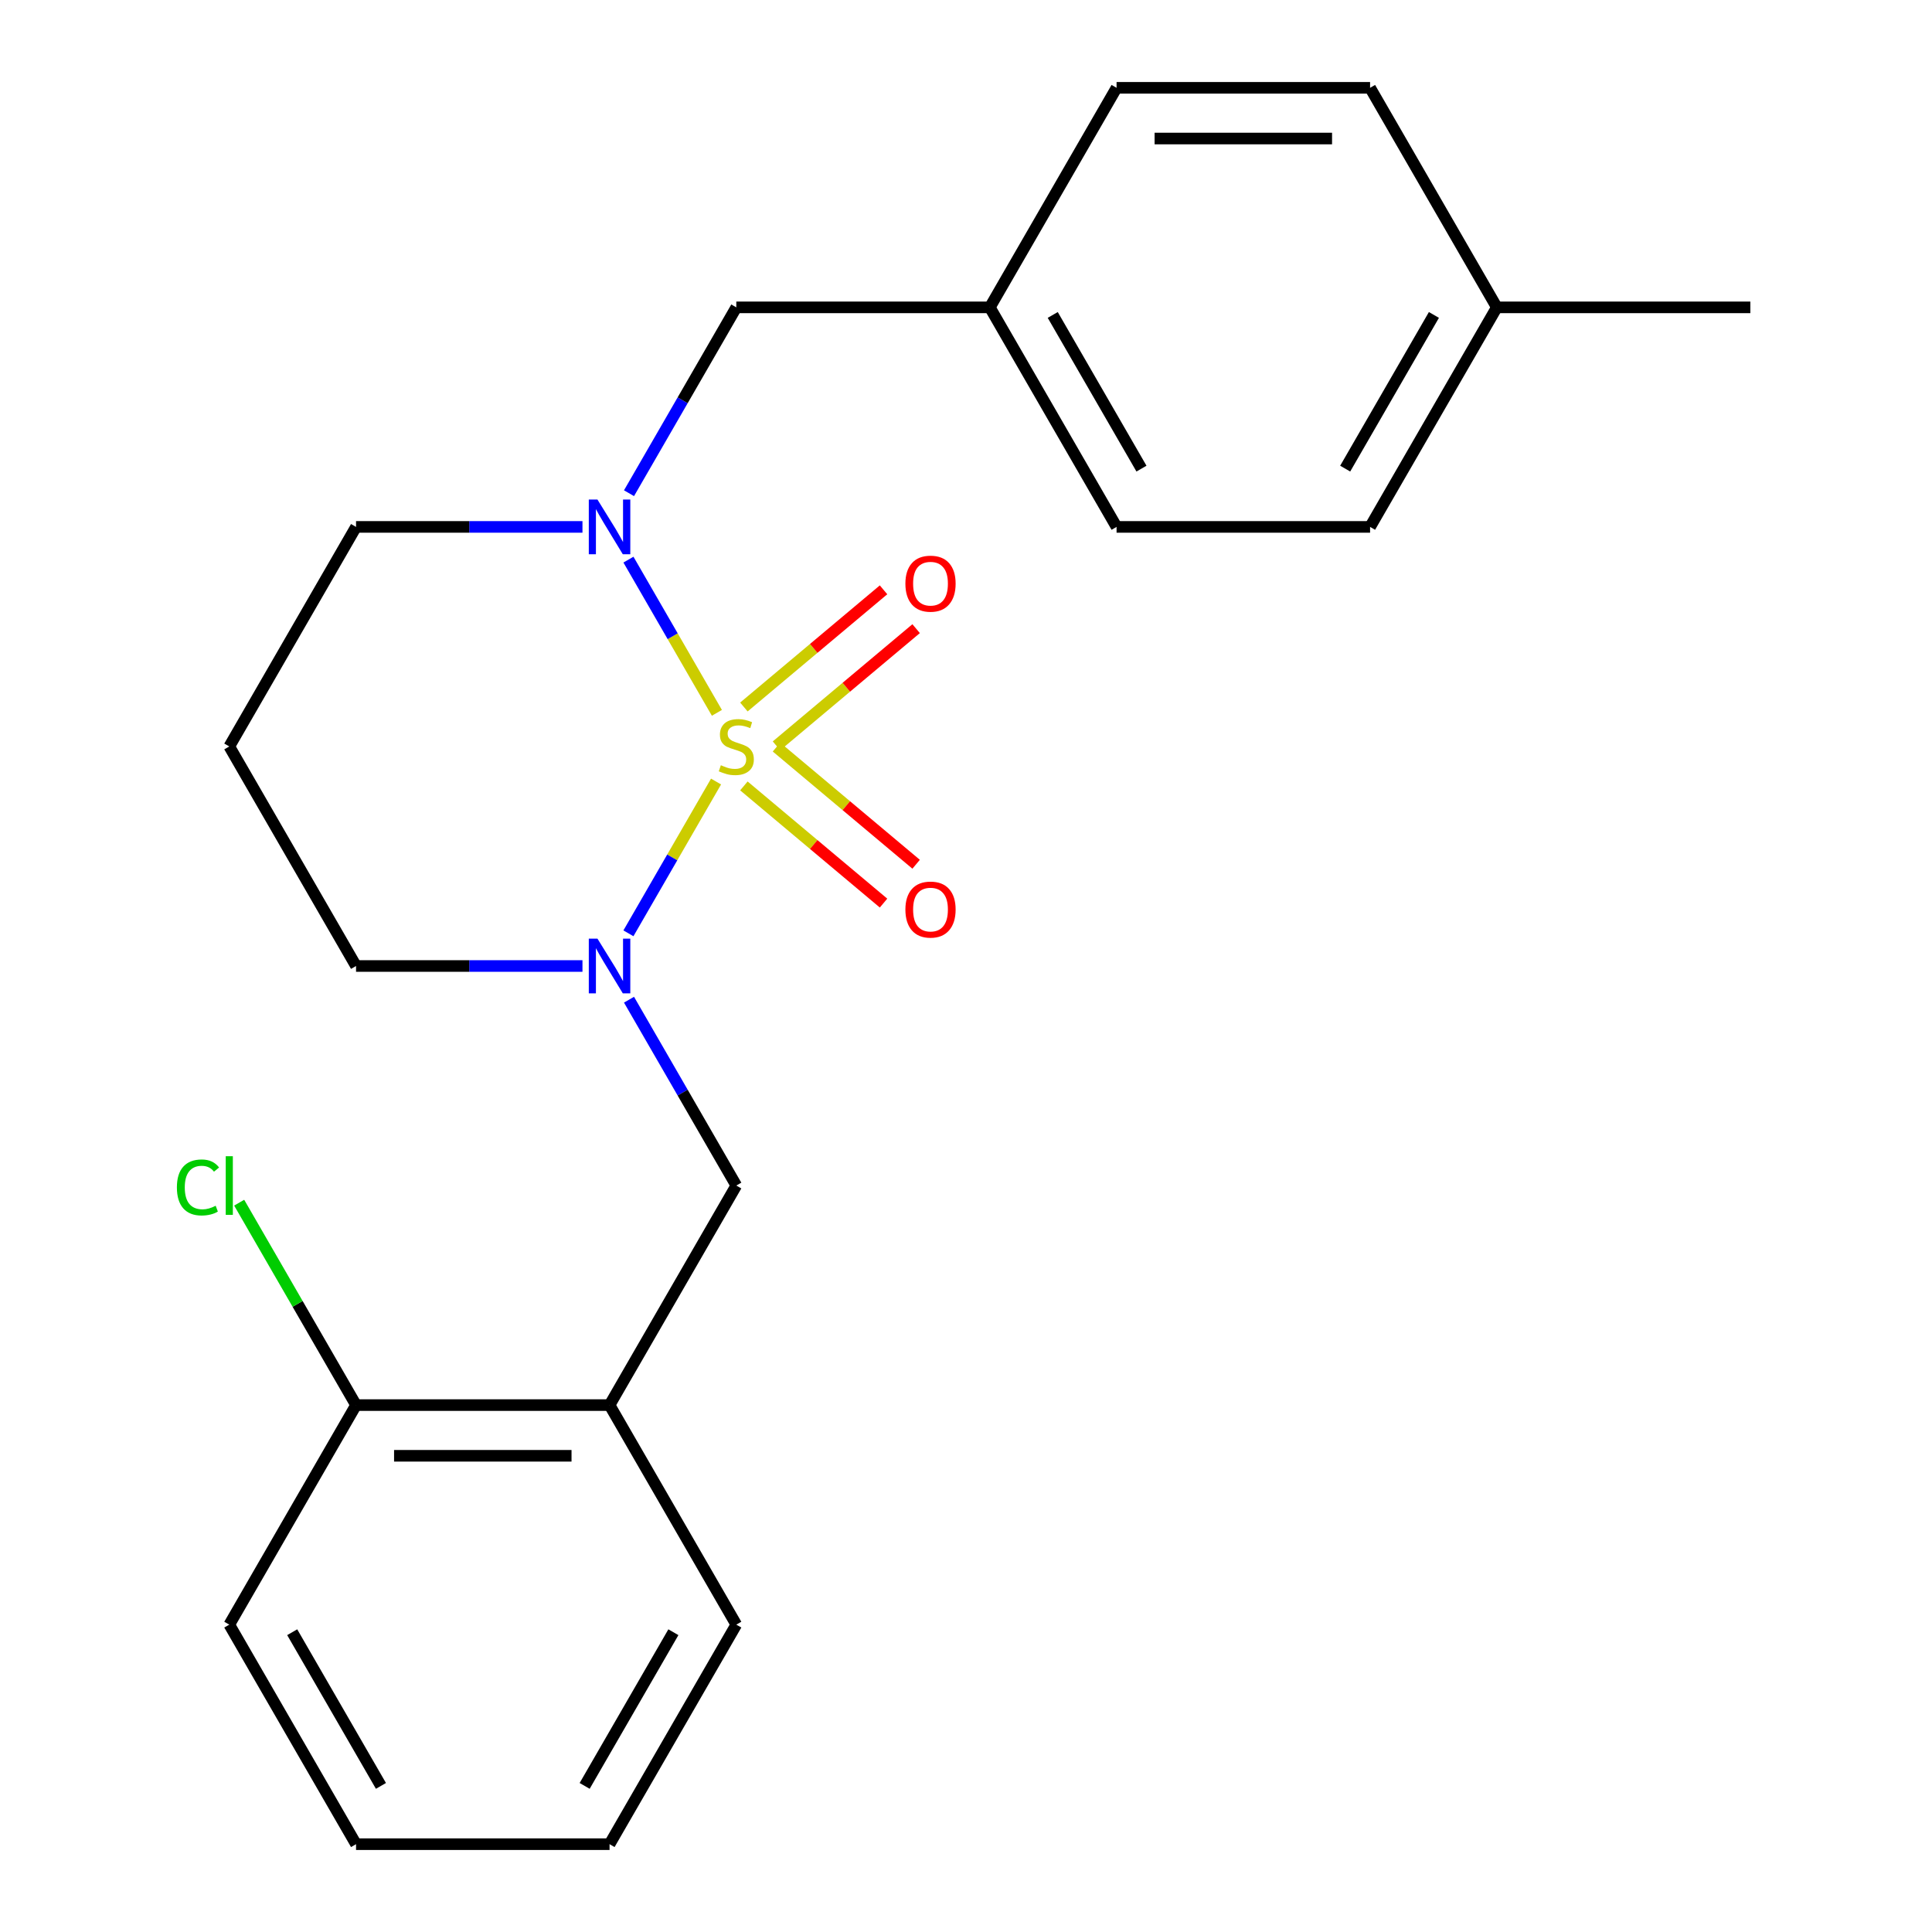 <?xml version='1.0' encoding='iso-8859-1'?>
<svg version='1.1' baseProfile='full'
              xmlns='http://www.w3.org/2000/svg'
                      xmlns:rdkit='http://www.rdkit.org/xml'
                      xmlns:xlink='http://www.w3.org/1999/xlink'
                  xml:space='preserve'
width='1000px' height='1000px' viewBox='0 0 1000 1000'>
<!-- END OF HEADER -->
<rect style='opacity:1.0;fill:#FFFFFF;stroke:none' width='1000' height='1000' x='0' y='0'> </rect>
<path class='bond-0' d='M 370.626,404.524 L 347.948,443.804' style='fill:none;fill-rule:evenodd;stroke:#CCCC00;stroke-width:6px;stroke-linecap:butt;stroke-linejoin:miter;stroke-opacity:1' />
<path class='bond-0' d='M 347.948,443.804 L 325.27,483.084' style='fill:none;fill-rule:evenodd;stroke:#0000FF;stroke-width:6px;stroke-linecap:butt;stroke-linejoin:miter;stroke-opacity:1' />
<path class='bond-1' d='M 371.065,368.963 L 348.174,329.314' style='fill:none;fill-rule:evenodd;stroke:#CCCC00;stroke-width:6px;stroke-linecap:butt;stroke-linejoin:miter;stroke-opacity:1' />
<path class='bond-1' d='M 348.174,329.314 L 325.283,289.665' style='fill:none;fill-rule:evenodd;stroke:#0000FF;stroke-width:6px;stroke-linecap:butt;stroke-linejoin:miter;stroke-opacity:1' />
<path class='bond-3' d='M 401.906,386.044 L 438.046,355.719' style='fill:none;fill-rule:evenodd;stroke:#CCCC00;stroke-width:6px;stroke-linecap:butt;stroke-linejoin:miter;stroke-opacity:1' />
<path class='bond-3' d='M 438.046,355.719 L 474.186,325.394' style='fill:none;fill-rule:evenodd;stroke:#FF0000;stroke-width:6px;stroke-linecap:butt;stroke-linejoin:miter;stroke-opacity:1' />
<path class='bond-3' d='M 385.037,365.94 L 421.177,335.615' style='fill:none;fill-rule:evenodd;stroke:#CCCC00;stroke-width:6px;stroke-linecap:butt;stroke-linejoin:miter;stroke-opacity:1' />
<path class='bond-3' d='M 421.177,335.615 L 457.317,305.29' style='fill:none;fill-rule:evenodd;stroke:#FF0000;stroke-width:6px;stroke-linecap:butt;stroke-linejoin:miter;stroke-opacity:1' />
<path class='bond-4' d='M 385.037,406.787 L 421.177,437.112' style='fill:none;fill-rule:evenodd;stroke:#CCCC00;stroke-width:6px;stroke-linecap:butt;stroke-linejoin:miter;stroke-opacity:1' />
<path class='bond-4' d='M 421.177,437.112 L 457.317,467.437' style='fill:none;fill-rule:evenodd;stroke:#FF0000;stroke-width:6px;stroke-linecap:butt;stroke-linejoin:miter;stroke-opacity:1' />
<path class='bond-4' d='M 401.906,386.684 L 438.046,417.009' style='fill:none;fill-rule:evenodd;stroke:#CCCC00;stroke-width:6px;stroke-linecap:butt;stroke-linejoin:miter;stroke-opacity:1' />
<path class='bond-4' d='M 438.046,417.009 L 474.186,447.334' style='fill:none;fill-rule:evenodd;stroke:#FF0000;stroke-width:6px;stroke-linecap:butt;stroke-linejoin:miter;stroke-opacity:1' />
<path class='bond-2' d='M 325.573,517.44 L 353.342,565.538' style='fill:none;fill-rule:evenodd;stroke:#0000FF;stroke-width:6px;stroke-linecap:butt;stroke-linejoin:miter;stroke-opacity:1' />
<path class='bond-2' d='M 353.342,565.538 L 381.111,613.636' style='fill:none;fill-rule:evenodd;stroke:#000000;stroke-width:6px;stroke-linecap:butt;stroke-linejoin:miter;stroke-opacity:1' />
<path class='bond-8' d='M 301.483,500 L 242.885,500' style='fill:none;fill-rule:evenodd;stroke:#0000FF;stroke-width:6px;stroke-linecap:butt;stroke-linejoin:miter;stroke-opacity:1' />
<path class='bond-8' d='M 242.885,500 L 184.287,500' style='fill:none;fill-rule:evenodd;stroke:#000000;stroke-width:6px;stroke-linecap:butt;stroke-linejoin:miter;stroke-opacity:1' />
<path class='bond-6' d='M 325.573,255.287 L 353.342,207.189' style='fill:none;fill-rule:evenodd;stroke:#0000FF;stroke-width:6px;stroke-linecap:butt;stroke-linejoin:miter;stroke-opacity:1' />
<path class='bond-6' d='M 353.342,207.189 L 381.111,159.091' style='fill:none;fill-rule:evenodd;stroke:#000000;stroke-width:6px;stroke-linecap:butt;stroke-linejoin:miter;stroke-opacity:1' />
<path class='bond-9' d='M 301.483,272.727 L 242.885,272.727' style='fill:none;fill-rule:evenodd;stroke:#0000FF;stroke-width:6px;stroke-linecap:butt;stroke-linejoin:miter;stroke-opacity:1' />
<path class='bond-9' d='M 242.885,272.727 L 184.287,272.727' style='fill:none;fill-rule:evenodd;stroke:#000000;stroke-width:6px;stroke-linecap:butt;stroke-linejoin:miter;stroke-opacity:1' />
<path class='bond-5' d='M 381.111,613.636 L 315.503,727.273' style='fill:none;fill-rule:evenodd;stroke:#000000;stroke-width:6px;stroke-linecap:butt;stroke-linejoin:miter;stroke-opacity:1' />
<path class='bond-7' d='M 315.503,727.273 L 184.287,727.273' style='fill:none;fill-rule:evenodd;stroke:#000000;stroke-width:6px;stroke-linecap:butt;stroke-linejoin:miter;stroke-opacity:1' />
<path class='bond-7' d='M 295.821,753.516 L 203.97,753.516' style='fill:none;fill-rule:evenodd;stroke:#000000;stroke-width:6px;stroke-linecap:butt;stroke-linejoin:miter;stroke-opacity:1' />
<path class='bond-18' d='M 315.503,727.273 L 381.111,840.909' style='fill:none;fill-rule:evenodd;stroke:#000000;stroke-width:6px;stroke-linecap:butt;stroke-linejoin:miter;stroke-opacity:1' />
<path class='bond-10' d='M 381.111,159.091 L 512.327,159.091' style='fill:none;fill-rule:evenodd;stroke:#000000;stroke-width:6px;stroke-linecap:butt;stroke-linejoin:miter;stroke-opacity:1' />
<path class='bond-12' d='M 184.287,727.273 L 154.044,674.889' style='fill:none;fill-rule:evenodd;stroke:#000000;stroke-width:6px;stroke-linecap:butt;stroke-linejoin:miter;stroke-opacity:1' />
<path class='bond-12' d='M 154.044,674.889 L 123.8,622.505' style='fill:none;fill-rule:evenodd;stroke:#00CC00;stroke-width:6px;stroke-linecap:butt;stroke-linejoin:miter;stroke-opacity:1' />
<path class='bond-19' d='M 184.287,727.273 L 118.679,840.909' style='fill:none;fill-rule:evenodd;stroke:#000000;stroke-width:6px;stroke-linecap:butt;stroke-linejoin:miter;stroke-opacity:1' />
<path class='bond-23' d='M 184.287,500 L 118.679,386.364' style='fill:none;fill-rule:evenodd;stroke:#000000;stroke-width:6px;stroke-linecap:butt;stroke-linejoin:miter;stroke-opacity:1' />
<path class='bond-11' d='M 184.287,272.727 L 118.679,386.364' style='fill:none;fill-rule:evenodd;stroke:#000000;stroke-width:6px;stroke-linecap:butt;stroke-linejoin:miter;stroke-opacity:1' />
<path class='bond-14' d='M 512.327,159.091 L 577.935,45.455' style='fill:none;fill-rule:evenodd;stroke:#000000;stroke-width:6px;stroke-linecap:butt;stroke-linejoin:miter;stroke-opacity:1' />
<path class='bond-15' d='M 512.327,159.091 L 577.935,272.727' style='fill:none;fill-rule:evenodd;stroke:#000000;stroke-width:6px;stroke-linecap:butt;stroke-linejoin:miter;stroke-opacity:1' />
<path class='bond-15' d='M 544.896,163.015 L 590.821,242.56' style='fill:none;fill-rule:evenodd;stroke:#000000;stroke-width:6px;stroke-linecap:butt;stroke-linejoin:miter;stroke-opacity:1' />
<path class='bond-13' d='M 774.759,159.091 L 709.151,272.727' style='fill:none;fill-rule:evenodd;stroke:#000000;stroke-width:6px;stroke-linecap:butt;stroke-linejoin:miter;stroke-opacity:1' />
<path class='bond-13' d='M 742.191,163.015 L 696.265,242.56' style='fill:none;fill-rule:evenodd;stroke:#000000;stroke-width:6px;stroke-linecap:butt;stroke-linejoin:miter;stroke-opacity:1' />
<path class='bond-20' d='M 774.759,159.091 L 905.975,159.091' style='fill:none;fill-rule:evenodd;stroke:#000000;stroke-width:6px;stroke-linecap:butt;stroke-linejoin:miter;stroke-opacity:1' />
<path class='bond-24' d='M 774.759,159.091 L 709.151,45.455' style='fill:none;fill-rule:evenodd;stroke:#000000;stroke-width:6px;stroke-linecap:butt;stroke-linejoin:miter;stroke-opacity:1' />
<path class='bond-16' d='M 577.935,45.455 L 709.151,45.455' style='fill:none;fill-rule:evenodd;stroke:#000000;stroke-width:6px;stroke-linecap:butt;stroke-linejoin:miter;stroke-opacity:1' />
<path class='bond-16' d='M 597.618,71.698 L 689.469,71.698' style='fill:none;fill-rule:evenodd;stroke:#000000;stroke-width:6px;stroke-linecap:butt;stroke-linejoin:miter;stroke-opacity:1' />
<path class='bond-17' d='M 577.935,272.727 L 709.151,272.727' style='fill:none;fill-rule:evenodd;stroke:#000000;stroke-width:6px;stroke-linecap:butt;stroke-linejoin:miter;stroke-opacity:1' />
<path class='bond-21' d='M 381.111,840.909 L 315.503,954.545' style='fill:none;fill-rule:evenodd;stroke:#000000;stroke-width:6px;stroke-linecap:butt;stroke-linejoin:miter;stroke-opacity:1' />
<path class='bond-21' d='M 348.543,844.833 L 302.617,924.378' style='fill:none;fill-rule:evenodd;stroke:#000000;stroke-width:6px;stroke-linecap:butt;stroke-linejoin:miter;stroke-opacity:1' />
<path class='bond-25' d='M 118.679,840.909 L 184.287,954.545' style='fill:none;fill-rule:evenodd;stroke:#000000;stroke-width:6px;stroke-linecap:butt;stroke-linejoin:miter;stroke-opacity:1' />
<path class='bond-25' d='M 151.248,844.833 L 197.173,924.378' style='fill:none;fill-rule:evenodd;stroke:#000000;stroke-width:6px;stroke-linecap:butt;stroke-linejoin:miter;stroke-opacity:1' />
<path class='bond-22' d='M 315.503,954.545 L 184.287,954.545' style='fill:none;fill-rule:evenodd;stroke:#000000;stroke-width:6px;stroke-linecap:butt;stroke-linejoin:miter;stroke-opacity:1' />
<path  class='atom-0' d='M 373.111 396.084
Q 373.431 396.204, 374.751 396.764
Q 376.071 397.324, 377.511 397.684
Q 378.991 398.004, 380.431 398.004
Q 383.111 398.004, 384.671 396.724
Q 386.231 395.404, 386.231 393.124
Q 386.231 391.564, 385.431 390.604
Q 384.671 389.644, 383.471 389.124
Q 382.271 388.604, 380.271 388.004
Q 377.751 387.244, 376.231 386.524
Q 374.751 385.804, 373.671 384.284
Q 372.631 382.764, 372.631 380.204
Q 372.631 376.644, 375.031 374.444
Q 377.471 372.244, 382.271 372.244
Q 385.551 372.244, 389.271 373.804
L 388.351 376.884
Q 384.951 375.484, 382.391 375.484
Q 379.631 375.484, 378.111 376.644
Q 376.591 377.764, 376.631 379.724
Q 376.631 381.244, 377.391 382.164
Q 378.191 383.084, 379.311 383.604
Q 380.471 384.124, 382.391 384.724
Q 384.951 385.524, 386.471 386.324
Q 387.991 387.124, 389.071 388.764
Q 390.191 390.364, 390.191 393.124
Q 390.191 397.044, 387.551 399.164
Q 384.951 401.244, 380.591 401.244
Q 378.071 401.244, 376.151 400.684
Q 374.271 400.164, 372.031 399.244
L 373.111 396.084
' fill='#CCCC00'/>
<path  class='atom-1' d='M 309.243 485.84
L 318.523 500.84
Q 319.443 502.32, 320.923 505
Q 322.403 507.68, 322.483 507.84
L 322.483 485.84
L 326.243 485.84
L 326.243 514.16
L 322.363 514.16
L 312.403 497.76
Q 311.243 495.84, 310.003 493.64
Q 308.803 491.44, 308.443 490.76
L 308.443 514.16
L 304.763 514.16
L 304.763 485.84
L 309.243 485.84
' fill='#0000FF'/>
<path  class='atom-2' d='M 309.243 258.567
L 318.523 273.567
Q 319.443 275.047, 320.923 277.727
Q 322.403 280.407, 322.483 280.567
L 322.483 258.567
L 326.243 258.567
L 326.243 286.887
L 322.363 286.887
L 312.403 270.487
Q 311.243 268.567, 310.003 266.367
Q 308.803 264.167, 308.443 263.487
L 308.443 286.887
L 304.763 286.887
L 304.763 258.567
L 309.243 258.567
' fill='#0000FF'/>
<path  class='atom-4' d='M 468.629 302.1
Q 468.629 295.3, 471.989 291.5
Q 475.349 287.7, 481.629 287.7
Q 487.909 287.7, 491.269 291.5
Q 494.629 295.3, 494.629 302.1
Q 494.629 308.98, 491.229 312.9
Q 487.829 316.78, 481.629 316.78
Q 475.389 316.78, 471.989 312.9
Q 468.629 309.02, 468.629 302.1
M 481.629 313.58
Q 485.949 313.58, 488.269 310.7
Q 490.629 307.78, 490.629 302.1
Q 490.629 296.54, 488.269 293.74
Q 485.949 290.9, 481.629 290.9
Q 477.309 290.9, 474.949 293.7
Q 472.629 296.5, 472.629 302.1
Q 472.629 307.82, 474.949 310.7
Q 477.309 313.58, 481.629 313.58
' fill='#FF0000'/>
<path  class='atom-5' d='M 468.629 470.788
Q 468.629 463.988, 471.989 460.188
Q 475.349 456.388, 481.629 456.388
Q 487.909 456.388, 491.269 460.188
Q 494.629 463.988, 494.629 470.788
Q 494.629 477.668, 491.229 481.588
Q 487.829 485.468, 481.629 485.468
Q 475.389 485.468, 471.989 481.588
Q 468.629 477.708, 468.629 470.788
M 481.629 482.268
Q 485.949 482.268, 488.269 479.388
Q 490.629 476.468, 490.629 470.788
Q 490.629 465.228, 488.269 462.428
Q 485.949 459.588, 481.629 459.588
Q 477.309 459.588, 474.949 462.388
Q 472.629 465.188, 472.629 470.788
Q 472.629 476.508, 474.949 479.388
Q 477.309 482.268, 481.629 482.268
' fill='#FF0000'/>
<path  class='atom-13' d='M 91.559 614.616
Q 91.559 607.576, 94.839 603.896
Q 98.159 600.176, 104.439 600.176
Q 110.279 600.176, 113.399 604.296
L 110.759 606.456
Q 108.479 603.456, 104.439 603.456
Q 100.159 603.456, 97.879 606.336
Q 95.639 609.176, 95.639 614.616
Q 95.639 620.216, 97.959 623.096
Q 100.319 625.976, 104.879 625.976
Q 107.999 625.976, 111.639 624.096
L 112.759 627.096
Q 111.279 628.056, 109.039 628.616
Q 106.799 629.176, 104.319 629.176
Q 98.159 629.176, 94.839 625.416
Q 91.559 621.656, 91.559 614.616
' fill='#00CC00'/>
<path  class='atom-13' d='M 116.839 598.456
L 120.519 598.456
L 120.519 628.816
L 116.839 628.816
L 116.839 598.456
' fill='#00CC00'/>
</svg>
